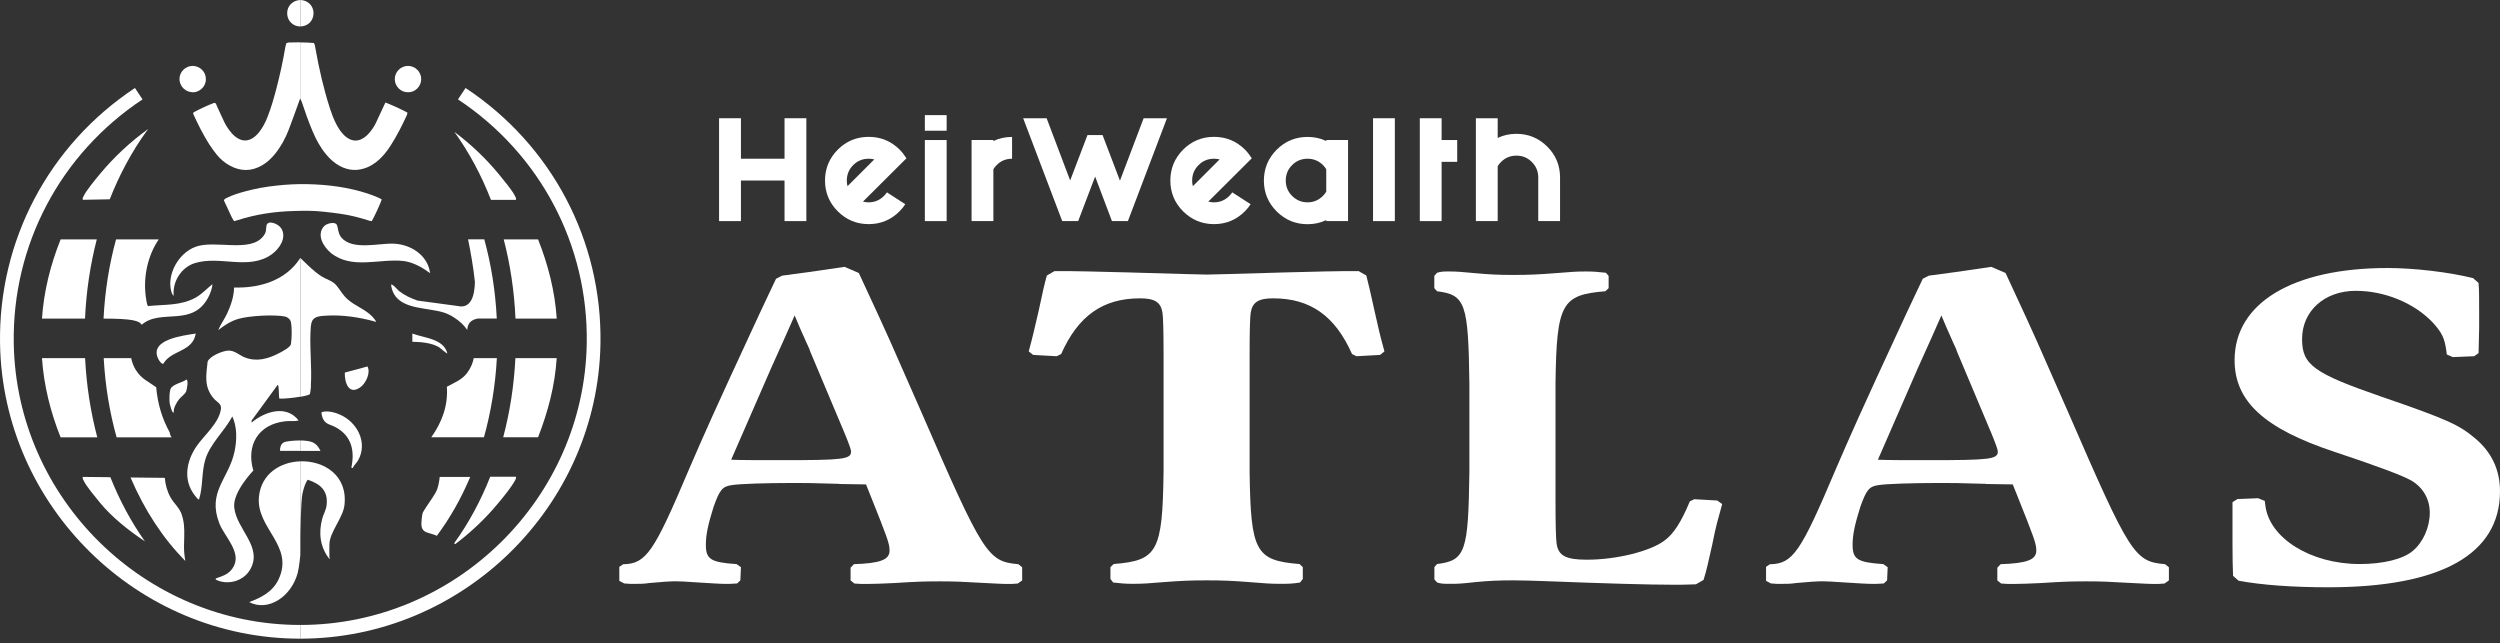 <svg xmlns="http://www.w3.org/2000/svg" width="237" height="61" viewBox="0 0 237 61" fill="none"><rect x="0" y="0" width="237" height="61" fill="#333333" stroke="none"/><path d="M68.168 11.209H70.241V15.047H74.374V11.209H76.441V20.96H74.374V17.114H70.241V20.96H68.168V11.209Z" fill="white"></path><path d="M82.885 15.109C82.714 15.068 82.529 15.047 82.344 15.047C81.776 15.047 81.29 15.246 80.886 15.65C80.483 16.053 80.278 16.539 80.278 17.114C80.278 17.306 80.298 17.484 80.346 17.648L82.885 15.109ZM81.81 19.112C81.975 19.16 82.152 19.181 82.344 19.181C82.919 19.181 83.405 18.975 83.808 18.565C83.911 18.462 84 18.353 84.082 18.236L85.82 19.358C85.67 19.598 85.492 19.817 85.28 20.029C84.465 20.843 83.494 21.247 82.351 21.247C81.208 21.247 80.236 20.843 79.422 20.036C78.615 19.229 78.211 18.25 78.211 17.114C78.211 15.978 78.615 15 79.422 14.185C80.23 13.378 81.208 12.974 82.351 12.974C83.494 12.974 84.472 13.378 85.28 14.178C85.533 14.438 85.745 14.712 85.93 15.006L81.817 19.105L81.81 19.112Z" fill="white"></path><path d="M89.742 20.96H87.676V13.275H89.742V20.96ZM89.742 12.392H87.676V10.914H89.742V12.392Z" fill="white"></path><path d="M95.944 15.047C95.37 15.047 94.884 15.246 94.48 15.65C94.364 15.766 94.261 15.896 94.172 16.04V20.96H92.106V13.275H94.172V13.371C94.706 13.111 95.301 12.981 95.944 12.981V15.047Z" fill="white"></path><path d="M100.698 20.96L96.996 11.209H99.22L101.451 17.107L103.093 12.803H104.523L106.172 17.128L108.417 11.209H110.627L106.925 20.96H105.413L103.818 16.738L102.21 20.96H100.698Z" fill="white"></path><path d="M115.623 15.109C115.452 15.068 115.267 15.047 115.082 15.047C114.514 15.047 114.029 15.246 113.625 15.65C113.221 16.053 113.016 16.539 113.016 17.114C113.016 17.306 113.036 17.484 113.084 17.648L115.623 15.109ZM114.549 19.112C114.713 19.16 114.891 19.181 115.082 19.181C115.657 19.181 116.143 18.975 116.547 18.565C116.649 18.462 116.738 18.353 116.82 18.236L118.559 19.358C118.408 19.598 118.23 19.817 118.018 20.029C117.204 20.843 116.232 21.247 115.089 21.247C113.946 21.247 112.975 20.843 112.16 20.036C111.353 19.229 110.949 18.25 110.949 17.114C110.949 15.978 111.353 15 112.16 14.185C112.968 13.378 113.946 12.974 115.089 12.974C116.232 12.974 117.21 13.378 118.018 14.178C118.271 14.438 118.483 14.712 118.668 15.006L114.555 19.105L114.549 19.112Z" fill="white"></path><path d="M125.729 18.181V16.04C125.64 15.896 125.537 15.766 125.421 15.65C125.01 15.246 124.524 15.047 123.956 15.047C123.388 15.047 122.896 15.246 122.492 15.65C122.088 16.053 121.89 16.539 121.89 17.114C121.89 17.689 122.088 18.168 122.492 18.572C122.896 18.975 123.382 19.181 123.956 19.181C124.531 19.181 125.01 18.975 125.421 18.565C125.537 18.448 125.64 18.318 125.729 18.175M125.729 20.864C125.195 21.124 124.6 21.254 123.956 21.254C122.814 21.254 121.842 20.85 121.028 20.043C120.22 19.235 119.816 18.257 119.816 17.121C119.816 15.985 120.22 15.006 121.028 14.192C121.835 13.385 122.814 12.981 123.956 12.981C124.6 12.981 125.195 13.111 125.729 13.371V13.275H127.795V20.96H125.729V20.864Z" fill="white"></path><path d="M132.231 11.209H130.164V20.96H132.231V11.209Z" fill="white"></path><path d="M136.664 15.342V20.96H134.598V11.209H136.664V13.275H138.142V15.342H136.664Z" fill="white"></path><path d="M141.981 15.745V20.96H139.914V11.209H141.981V13.077C142.514 12.817 143.11 12.687 143.753 12.687C144.896 12.687 145.867 13.09 146.682 13.898C147.489 14.705 147.893 15.684 147.893 16.82V20.96H145.826V16.82C145.826 16.245 145.621 15.759 145.217 15.355C144.814 14.952 144.328 14.753 143.76 14.753C143.192 14.753 142.699 14.952 142.295 15.355C142.179 15.472 142.076 15.602 141.987 15.745" fill="white"></path><path d="M79.541 45.868C76.838 45.786 76.42 45.786 75.23 45.786C72.629 45.786 70.036 45.868 69.359 45.991C68.476 46.114 68.216 46.45 67.641 48.071C67.121 49.734 66.916 50.692 66.916 51.65C66.916 53.019 67.381 53.313 69.824 53.477L70.241 53.771L70.186 55.017L69.879 55.311C69.413 55.352 69.05 55.352 68.838 55.352C68.264 55.352 67.696 55.311 65.718 55.188C65.095 55.147 64.52 55.106 64.055 55.106C63.572 55.106 62.741 55.16 61.564 55.27C61.044 55.352 60.627 55.352 60.059 55.352C59.902 55.352 59.539 55.352 59.176 55.311L58.711 55.065V53.737L59.074 53.491C61.257 53.45 61.982 52.369 65.308 44.513C66.765 41.146 67.388 39.689 71.959 29.835L72.684 28.295L73.567 26.427L74.142 26.133L76.632 25.798L80.061 25.298L81.416 25.88C82.976 29.247 83.961 31.368 84.379 32.326L87.342 39.059C93.213 52.574 93.63 53.238 96.538 53.484L96.901 53.778V55.024L96.484 55.318C96.121 55.359 95.758 55.359 95.601 55.359C94.924 55.359 94.403 55.318 92.741 55.236C91.495 55.154 90.352 55.113 89.21 55.113C87.862 55.113 87.287 55.113 84.686 55.277C83.646 55.318 82.969 55.359 82.196 55.359C81.676 55.359 81.47 55.359 80.998 55.318L80.635 55.024V53.819L80.95 53.484C83.441 53.402 84.331 53.067 84.331 52.197C84.331 51.534 84.125 50.993 82.565 47.086L82.1 45.923L79.554 45.882L79.541 45.868ZM69.304 43.582C70.289 43.623 71.952 43.623 74.135 43.623C79.951 43.623 80.683 43.541 80.683 42.795C80.683 42.631 80.423 41.919 80.061 41.05L76.79 33.277C76.79 33.154 76.475 32.572 76.215 31.943C75.9 31.279 75.64 30.615 75.332 29.903L74.45 31.901L73.102 34.899L69.311 43.589L69.304 43.582Z" fill="white"></path><path d="M105.263 53.764L105.578 53.47C109.731 53.135 110.203 52.307 110.306 44.739V33.722C110.306 31.45 110.272 30.093 110.203 29.65C110.046 28.651 109.478 28.282 108.075 28.282C104.544 28.282 102.204 29.945 100.596 33.564L100.178 33.77L97.941 33.647L97.523 33.311C97.989 31.607 98.043 31.231 98.461 29.486C98.878 27.529 98.981 27.077 99.241 26.119L99.966 25.702H101.314C101.903 25.702 103.773 25.743 106.926 25.825C111.57 25.962 114.063 26.03 114.405 26.03C114.747 26.03 117.224 25.962 121.836 25.825C124.988 25.743 126.859 25.702 127.447 25.702H128.802L129.528 26.119C129.788 27.118 129.89 27.618 130.308 29.486C130.725 31.313 130.773 31.607 131.245 33.311L130.828 33.647L128.59 33.77L128.173 33.564C126.565 29.945 124.224 28.282 120.693 28.282C119.291 28.282 118.723 28.658 118.565 29.65C118.497 30.093 118.463 31.45 118.463 33.722V44.739C118.565 52.307 119.031 53.135 123.191 53.47L123.506 53.764V54.887L123.246 55.222C122.466 55.345 122.158 55.345 121.323 55.345C120.44 55.345 119.92 55.304 118.415 55.181C116.855 55.058 115.869 55.017 114.412 55.017C112.954 55.017 111.921 55.058 110.361 55.181C108.855 55.304 108.39 55.345 107.398 55.345C106.618 55.345 106.31 55.304 105.53 55.222L105.27 54.887V53.764H105.263Z" fill="white"></path><path d="M135.973 53.765L136.233 53.47C138.936 53.135 139.196 52.307 139.298 44.739V36.343C139.196 28.774 138.936 27.946 136.233 27.611L135.973 27.317V26.154L136.233 25.859C136.65 25.736 136.801 25.736 137.43 25.736C138.108 25.736 138.573 25.777 139.873 25.9C141.276 26.023 142.056 26.065 143.459 26.065C144.862 26.065 145.847 26.023 147.407 25.9C148.967 25.777 149.378 25.736 150.37 25.736C151.095 25.736 151.458 25.777 152.238 25.859L152.498 26.154V27.317L152.19 27.611C148.037 27.946 147.565 28.774 147.462 36.343V47.36C147.462 49.659 147.496 51.046 147.565 51.52C147.722 52.683 148.447 53.06 150.425 53.06C153.23 53.06 156.399 52.273 157.754 51.274C158.636 50.651 159.362 49.529 160.196 47.531L160.614 47.325L162.797 47.449L163.262 47.784C162.797 49.488 162.687 49.782 162.325 51.609C161.907 53.477 161.805 53.977 161.497 54.976L160.771 55.393C159.889 55.434 159.054 55.434 158.746 55.434C156.303 55.434 152.149 55.311 146.689 55.099C145.443 55.058 144.403 55.017 143.466 55.017C142.165 55.017 141.125 55.058 139.88 55.181C138.477 55.345 138.162 55.345 137.437 55.345C136.814 55.345 136.657 55.345 136.24 55.222L135.98 54.928V53.765H135.973Z" fill="white"></path><path d="M188.252 45.868C185.549 45.786 185.131 45.786 183.941 45.786C181.34 45.786 178.747 45.868 178.069 45.991C177.187 46.114 176.927 46.45 176.352 48.071C175.832 49.734 175.626 50.692 175.626 51.65C175.626 53.019 176.092 53.313 178.535 53.477L178.952 53.771L178.897 55.017L178.589 55.311C178.124 55.352 177.761 55.352 177.549 55.352C176.975 55.352 176.407 55.311 174.429 55.188C173.806 55.147 173.231 55.106 172.766 55.106C172.283 55.106 171.452 55.16 170.275 55.27C169.755 55.352 169.338 55.352 168.77 55.352C168.613 55.352 168.25 55.352 167.887 55.311L167.422 55.065V53.737L167.785 53.491C169.967 53.45 170.693 52.369 174.018 44.513C175.476 41.146 176.099 39.689 180.67 29.835L181.395 28.295L182.278 26.427L182.853 26.133L185.343 25.798L188.772 25.298L190.127 25.88C191.687 29.247 192.672 31.368 193.09 32.326L196.053 39.059C201.924 52.574 202.341 53.238 205.249 53.484L205.612 53.778V55.024L205.195 55.318C204.832 55.359 204.469 55.359 204.312 55.359C203.634 55.359 203.114 55.318 201.452 55.236C200.206 55.154 199.063 55.113 197.921 55.113C196.573 55.113 195.998 55.113 193.397 55.277C192.357 55.318 191.68 55.359 190.907 55.359C190.387 55.359 190.181 55.359 189.709 55.318L189.346 55.024V53.819L189.661 53.484C192.152 53.402 193.042 53.067 193.042 52.197C193.042 51.534 192.836 50.993 191.276 47.086L190.811 45.923L188.265 45.882L188.252 45.868ZM178.015 43.582C179 43.623 180.663 43.623 182.846 43.623C188.662 43.623 189.394 43.541 189.394 42.795C189.394 42.631 189.134 41.919 188.772 41.05L185.501 33.277C185.501 33.154 185.186 32.572 184.926 31.943C184.611 31.279 184.351 30.615 184.043 29.903L183.161 31.901L181.812 34.899L178.021 43.589L178.015 43.582Z" fill="white"></path><path d="M214.077 47.236L214.699 47.483L214.754 47.9C215.117 51.02 219.065 53.47 223.691 53.47C225.929 53.47 227.797 53.012 228.734 52.225C229.72 51.397 230.342 49.98 230.342 48.605C230.342 47.319 229.72 46.237 228.625 45.574C227.826 45.104 225.383 44.189 221.296 42.83C214.645 40.626 211.839 38.046 211.839 34.139C211.839 28.733 217.348 25.408 226.339 25.408C228.83 25.408 232.108 25.784 234.448 26.366L234.968 26.824C235.023 27.488 235.023 28.364 235.023 29.486V31.108L234.968 33.475L234.551 33.77L232.525 33.852L231.957 33.605L231.902 33.188C231.745 32.066 231.485 31.525 230.657 30.608C228.892 28.733 226.086 27.57 223.328 27.57C220.365 27.57 218.237 29.479 218.237 32.141C218.237 34.591 219.325 35.385 225.826 37.629C232.115 39.791 233.155 40.291 234.715 41.618C236.22 42.905 237 44.568 237 46.566C237 52.553 231.389 55.674 220.735 55.674C217.409 55.674 214.446 55.468 212.215 55.051L211.695 54.593C211.659 53.817 211.641 52.818 211.641 51.595V47.606L212.106 47.312L214.084 47.23L214.077 47.236Z" fill="white"></path><path d="M1.304 32.559C1.147 23.238 5.711 14.589 13.512 9.423L12.793 8.341C4.623 13.754 -0.16 22.814 0.004 32.579C0.264 47.996 13.033 60.546 28.464 60.546V59.246C13.738 59.246 1.551 47.271 1.304 32.559Z" fill="white"></path><path d="M44.135 8.341L43.417 9.423C51.217 14.589 55.782 23.238 55.624 32.559C55.378 47.271 43.191 59.246 28.465 59.246V60.546C43.895 60.546 56.664 47.996 56.924 32.579C57.089 22.807 52.306 13.747 44.135 8.341Z" fill="white"></path><path d="M38.671 8.745C39.328 8.773 39.937 8.211 39.93 7.486C39.93 6.809 39.355 6.248 38.678 6.248C37.973 6.248 37.419 6.836 37.426 7.513C37.426 8.17 38.001 8.773 38.671 8.738V8.745Z" fill="white"></path><path d="M40.78 25.9C40.78 25.852 40.76 25.811 40.746 25.764V25.88C40.746 25.88 40.767 25.893 40.78 25.9Z" fill="white"></path><path d="M32.226 39.306C31.713 39.08 31.056 38.909 30.509 39.066C30.433 39.107 30.529 39.463 30.557 39.545C30.803 40.257 31.282 40.202 31.857 40.523C33.342 41.352 33.643 42.748 33.307 44.335L33.438 44.369C33.561 44.089 33.807 43.897 33.958 43.623C34.881 41.961 33.869 40.017 32.226 39.306Z" fill="white"></path><path d="M32.687 35.323C32.659 36.226 33.042 37.499 34.151 36.719C34.678 36.349 35.164 35.337 34.835 34.741L32.68 35.323H32.687Z" fill="white"></path><path d="M48.869 30.204H52.777C52.612 27.625 51.962 25.093 51.011 22.698H47.754C48.377 25.093 48.753 27.611 48.869 30.204Z" fill="white"></path><path d="M48.911 18.948C48.952 18.777 48.877 18.688 48.809 18.558C48.562 18.045 47.652 16.957 47.255 16.471C46.044 15.013 44.628 13.658 43.074 12.502C44.47 14.438 45.633 16.608 46.544 18.948H48.911Z" fill="white"></path><path d="M31.363 23.977C33.341 25.572 35.955 24.504 38.206 24.737C39.123 24.833 40.02 25.346 40.752 25.88V25.764C40.478 24.155 38.932 23.184 37.372 23.102C35.948 23.026 33.43 23.772 32.363 22.52C32.014 22.109 32.062 21.5 31.911 21.281C31.706 20.994 30.967 21.186 30.734 21.432C29.968 22.239 30.659 23.396 31.363 23.971V23.977Z" fill="white"></path><path d="M42.059 29.63C42.059 29.63 42.072 29.63 42.079 29.63C42.428 29.739 42.75 29.91 43.051 30.102C43.55 30.417 43.982 30.814 44.296 31.279C44.317 30.752 44.563 30.328 45.295 30.198H47.095C46.965 27.57 46.561 25.052 45.911 22.691H44.372C44.502 23.314 44.618 23.936 44.721 24.566C44.721 24.587 44.721 24.607 44.734 24.634C44.851 25.326 44.947 26.023 45.022 26.721C45.001 28.008 44.659 29.308 43.38 29.007L40.745 28.651L39.575 28.494C38.945 28.275 38.343 27.994 37.816 27.577C37.686 27.474 37.207 26.872 37.07 26.995C37.317 28.884 39.123 29.089 40.745 29.349C41.21 29.424 41.662 29.5 42.052 29.623L42.059 29.63Z" fill="white"></path><path d="M45.878 41.454C46.535 39.1 46.959 36.582 47.103 33.948H44.913C44.913 33.948 44.927 33.9 44.927 33.872C44.845 34.372 44.64 34.871 44.291 35.343C43.798 36.014 43.059 36.281 42.361 36.664C42.491 38.45 41.896 40.038 40.883 41.454H45.878Z" fill="white"></path><path d="M42.409 33.503C42.06 32.1 40.233 32.052 39.09 31.621V32.401C39.911 32.415 40.876 32.49 41.608 32.907C41.724 32.976 42.361 33.557 42.409 33.503Z" fill="white"></path><path d="M41.683 45.225C41.677 45.334 41.663 45.444 41.642 45.546C41.601 45.813 41.547 46.08 41.458 46.34C41.355 46.627 41.198 46.874 41.033 47.127C40.944 47.264 40.849 47.401 40.76 47.538C40.623 47.736 40.493 47.941 40.356 48.14C40.267 48.276 40.178 48.413 40.103 48.557C40.082 48.598 40.062 48.639 40.055 48.687C40 48.913 39.945 49.447 39.945 49.659C39.945 50.323 40.315 50.446 40.767 50.569C40.917 50.61 41.074 50.658 41.232 50.719C41.286 50.747 41.348 50.767 41.41 50.795C42.641 49.146 43.709 47.271 44.578 45.211H41.697L41.683 45.225Z" fill="white"></path><path d="M43.059 51.5C43.113 51.554 43.1 51.541 43.148 51.589C44.673 50.439 46.069 49.111 47.246 47.681C47.698 47.141 48.478 46.183 48.8 45.587C48.868 45.457 48.95 45.375 48.909 45.197H46.473C45.57 47.483 44.427 49.597 43.059 51.493V51.5Z" fill="white"></path><path d="M47.703 41.454H51.008C51.946 39.052 52.616 36.534 52.774 33.948H48.86C48.73 36.534 48.34 39.059 47.703 41.454Z" fill="white"></path><path d="M28.58 9.58C28.902 10.538 29.23 11.489 29.62 12.413C29.956 13.214 30.366 13.98 30.927 14.651C31.29 15.089 31.707 15.458 32.207 15.732C33.055 16.19 33.931 16.231 34.821 15.862C35.156 15.725 35.45 15.527 35.731 15.307C36.278 14.87 36.696 14.329 37.065 13.747C37.64 12.844 38.126 11.886 38.571 10.914C38.598 10.846 38.612 10.771 38.632 10.682C37.962 10.319 37.278 10.011 36.538 9.717C36.47 9.867 36.422 9.97 36.374 10.066C36.121 10.607 35.875 11.154 35.615 11.694C35.457 12.016 35.252 12.31 35.019 12.584C34.821 12.817 34.595 13.022 34.315 13.166C33.897 13.385 33.48 13.378 33.069 13.152C32.843 13.029 32.652 12.865 32.481 12.666C32.241 12.393 32.05 12.098 31.885 11.777C31.632 11.298 31.447 10.798 31.283 10.292C30.674 8.41 30.236 6.48 29.894 4.537C29.867 4.386 29.853 4.236 29.757 4.078C29.326 4.03 28.895 4.024 28.457 4.024V9.327C28.457 9.327 28.457 9.327 28.457 9.32C28.512 9.443 28.546 9.518 28.573 9.594L28.58 9.58Z" fill="white"></path><path d="M29.724 1.259C29.724 0.554 29.19 0.014 28.465 0V2.505C28.465 2.505 28.479 2.505 28.485 2.505C29.19 2.498 29.717 1.964 29.724 1.259Z" fill="white"></path><path d="M18.304 10.736C18.324 10.798 18.338 10.846 18.358 10.887C18.796 11.838 19.262 12.776 19.823 13.658C20.049 14.014 20.302 14.35 20.562 14.678C20.897 15.088 21.294 15.424 21.759 15.684C22.793 16.259 23.826 16.265 24.852 15.67C25.331 15.39 25.728 15.013 26.077 14.582C26.625 13.905 27.042 13.138 27.357 12.331C27.713 11.414 28.034 10.49 28.37 9.566C28.397 9.498 28.424 9.429 28.465 9.313V4.01C28.219 4.01 27.966 4.01 27.713 4.024C27.528 4.03 27.329 3.996 27.138 4.106C27.11 4.222 27.07 4.345 27.049 4.468C26.823 5.803 26.536 7.123 26.194 8.43C25.954 9.334 25.701 10.223 25.359 11.092C25.16 11.605 24.907 12.091 24.565 12.529C24.387 12.748 24.189 12.947 23.949 13.097C23.484 13.385 23.012 13.392 22.54 13.111C22.293 12.967 22.088 12.776 21.91 12.557C21.65 12.256 21.431 11.92 21.26 11.565C21.014 11.058 20.794 10.545 20.555 10.039C20.507 9.936 20.5 9.813 20.37 9.751C20.343 9.751 20.302 9.751 20.268 9.765C19.624 10.011 19.002 10.305 18.393 10.627C18.352 10.648 18.331 10.702 18.297 10.736H18.304Z" fill="white"></path><path d="M18.289 8.752C18.918 8.752 19.541 8.191 19.514 7.5C19.534 6.815 18.946 6.241 18.248 6.248C17.577 6.254 17.002 6.829 17.016 7.5C17.03 8.252 17.652 8.752 18.289 8.745V8.752Z" fill="white"></path><path d="M28.461 2.505V0C27.75 0.034 27.223 0.554 27.223 1.252C27.223 1.978 27.777 2.504 28.468 2.511L28.461 2.505Z" fill="white"></path><path d="M26.89 41.947C26.61 42.104 26.535 42.44 26.548 42.741H28.464V41.755C27.944 41.755 27.13 41.81 26.89 41.947Z" fill="white"></path><path d="M28.793 41.762C28.718 41.762 28.595 41.762 28.465 41.762V42.748H30.381C30.039 42.002 29.58 41.81 28.793 41.769V41.762Z" fill="white"></path><path d="M28.463 43.733C26.595 43.794 24.768 44.896 24.549 47.079C24.248 50.09 27.922 51.712 26.41 54.921C25.856 56.098 24.788 56.645 23.625 57.077C25.363 58.007 27.601 56.625 28.223 54.312C28.367 53.764 28.47 52.622 28.47 52.622V43.733H28.463Z" fill="white"></path><path d="M28.67 46.805C28.91 45.738 29.177 45.478 29.177 45.478C30.436 45.902 31.12 46.559 30.962 47.907C30.915 48.338 30.655 48.762 30.545 49.18C30.189 50.514 30.34 51.842 31.195 52.95C31.394 52.964 31.229 52.882 31.229 52.854C31.209 52.444 31.229 52.026 31.229 51.616C31.229 50.473 32.516 49.091 32.653 47.9C32.988 45.06 30.696 43.658 28.465 43.733V51.13C28.465 50.603 28.533 47.407 28.67 46.805Z" fill="white"></path><path d="M28.465 51.13V52.622C28.479 52.54 28.465 51.13 28.465 51.13Z" fill="white"></path><path d="M22.189 27.262C22.182 28.111 21.874 28.986 21.518 29.746C21.272 30.273 20.909 30.752 20.69 31.293C21.279 30.834 21.908 30.417 22.64 30.218C23.68 29.931 25.973 29.801 27.02 30.006C27.266 30.054 27.54 30.293 27.581 30.547C27.684 31.094 27.67 32.066 27.581 32.62C27.533 32.921 26.767 33.318 26.479 33.468C25.453 34.002 24.385 34.324 23.249 33.9C22.702 33.701 22.278 33.215 21.641 33.236C21.114 33.256 19.896 33.749 19.684 34.276C19.534 35.597 19.328 36.705 20.273 37.786C20.546 38.101 20.998 38.272 20.95 38.724C20.813 40.065 19.342 41.269 18.624 42.316C17.659 43.733 17.344 45.505 18.453 46.949C18.514 47.024 18.788 47.407 18.87 47.346C19.253 46.121 19.096 44.828 19.452 43.603C19.91 42.05 21.279 40.886 22.024 39.477C22.497 40.489 22.462 41.776 22.223 42.857C21.655 45.423 19.636 46.627 20.793 49.618C21.292 50.904 23.024 52.437 22.052 53.867C21.655 54.449 21.135 54.593 20.526 54.812C20.225 54.921 20.779 55.085 20.889 55.113C21.942 55.393 23.14 54.969 23.701 54.018C24.974 51.842 22.394 50.186 22.202 48.078C22.066 46.621 24.016 44.609 24.016 44.609C23.304 42.179 24.509 40.216 27.047 39.935C27.465 39.887 27.896 39.969 28.306 39.86C27.143 38.341 25.097 39.011 23.852 40.058V39.867L26.322 36.486C26.472 36.486 26.411 37.602 26.486 37.786C26.767 37.821 27.732 37.732 28.471 37.608V24.45C27.116 26.578 24.652 27.331 22.196 27.255L22.189 27.262Z" fill="white"></path><path d="M29.468 36.596C29.591 34.769 29.31 32.743 29.468 30.937C29.543 30.068 30.022 29.985 30.802 29.931C32.41 29.814 34.107 30.075 35.647 30.512C35.695 30.471 35.346 30.061 35.298 30.013C34.634 29.329 33.69 29.014 32.978 28.398C32.479 27.967 32.287 27.529 31.904 27.07C31.514 26.605 30.994 26.516 30.494 26.208C29.673 25.702 28.592 24.545 28.469 24.456V37.615C28.961 37.533 29.358 37.431 29.386 37.342C29.427 37.205 29.468 36.76 29.482 36.589L29.468 36.596Z" fill="white"></path><path d="M17.673 35.98C17.297 36.274 16.332 36.425 16.168 36.876C16.051 37.198 16.044 37.875 16.085 38.218C16.099 38.3 16.325 39.278 16.469 39.1C16.441 38.669 16.722 38.17 16.989 37.834C17.18 37.595 17.509 37.396 17.639 37.123C17.735 36.924 17.878 35.994 17.666 35.98H17.673Z" fill="white"></path><path d="M18.55 31.621C17.421 31.806 14.088 32.168 15.005 34.03C15.074 34.166 15.327 34.563 15.491 34.474C16.223 33.174 18.269 33.386 18.557 31.621H18.55Z" fill="white"></path><path d="M16.469 28.042C16.332 26.708 17.181 25.339 18.474 24.942C20.869 24.203 23.572 25.661 25.762 24.108C26.487 23.587 27.212 22.541 26.665 21.651C26.398 21.213 25.372 20.802 25.262 21.391C25.187 21.808 25.283 21.952 24.988 22.356C23.75 24.025 20.369 22.691 18.501 23.41C17.146 23.93 16.141 25.456 16.141 26.906C16.141 27.194 16.223 27.892 16.469 28.042Z" fill="white"></path><path d="M13.915 12.413C13.963 12.351 14.011 12.283 14.058 12.221C12.361 13.439 10.808 14.89 9.501 16.464C9.097 16.95 8.194 18.038 7.948 18.551C7.879 18.688 7.811 18.777 7.845 18.941L10.404 18.893C11.328 16.539 12.505 14.356 13.915 12.406V12.413Z" fill="white"></path><path d="M9.174 22.698H5.746C4.788 25.093 4.152 27.618 3.98 30.204H8.059C8.175 27.618 8.558 25.1 9.174 22.698Z" fill="white"></path><path d="M8.066 33.954H3.98C4.152 36.534 4.788 39.066 5.746 41.461H9.222C8.593 39.066 8.196 36.548 8.066 33.954Z" fill="white"></path><path d="M7.848 45.211C7.807 45.382 7.882 45.471 7.95 45.601C8.197 46.114 9.107 47.202 9.504 47.688C10.592 49.002 12.111 50.24 13.739 51.322C12.432 49.481 11.338 47.435 10.462 45.238L7.841 45.211H7.848Z" fill="white"></path><path d="M12.891 35.104C12.665 34.741 12.514 34.351 12.439 33.954H9.832C9.976 36.582 10.393 39.1 11.057 41.461H16.299C16.182 41.393 16.169 41.297 16.134 41.181C16.114 41.112 16.1 41.044 16.08 40.975C15.354 39.654 14.944 38.265 14.807 36.712C14.075 36.172 13.397 35.918 12.898 35.104H12.891Z" fill="white"></path><path d="M17.227 48.769C16.987 48.099 16.501 47.75 16.173 47.161C15.851 46.593 15.673 45.95 15.625 45.3L12.375 45.266C13.703 48.379 15.475 51.075 17.576 53.183C17.555 53.073 17.535 52.957 17.514 52.841C17.295 51.479 17.706 50.124 17.22 48.776L17.227 48.769Z" fill="white"></path><path d="M11 22.698C10.357 25.052 9.946 27.577 9.816 30.204C12.512 30.204 13.231 30.403 13.429 30.793C15.236 29.185 18.329 31.121 19.814 28.049C19.964 27.741 20.129 27.276 20.136 26.94C19.595 27.372 19.157 27.871 18.548 28.213C17.118 29 15.612 28.85 14.039 29.014C13.929 28.973 13.833 28.241 13.813 28.07C13.58 26.242 13.997 24.244 15.044 22.698H11Z" fill="white"></path><path d="M36.195 18.893C36.113 19.201 35.435 20.659 35.244 20.967C35.182 20.96 35.107 20.953 35.038 20.932C34.142 20.638 33.225 20.405 32.294 20.269C31.754 20.186 31.206 20.132 30.666 20.07C29.735 19.961 28.805 19.974 27.874 20.002C26.054 20.05 24.268 20.31 22.53 20.871C22.42 20.905 22.311 20.932 22.194 20.967C21.968 20.652 21.838 20.303 21.681 19.974C21.517 19.646 21.366 19.304 21.223 18.996C21.284 18.845 21.401 18.811 21.496 18.763C22.023 18.496 22.584 18.325 23.145 18.168C24.151 17.887 25.185 17.703 26.225 17.593C27.176 17.49 28.134 17.436 29.092 17.456C31.076 17.497 33.033 17.744 34.929 18.373C35.244 18.476 35.552 18.606 35.853 18.729C35.969 18.777 36.072 18.845 36.202 18.914" fill="white"></path></svg>